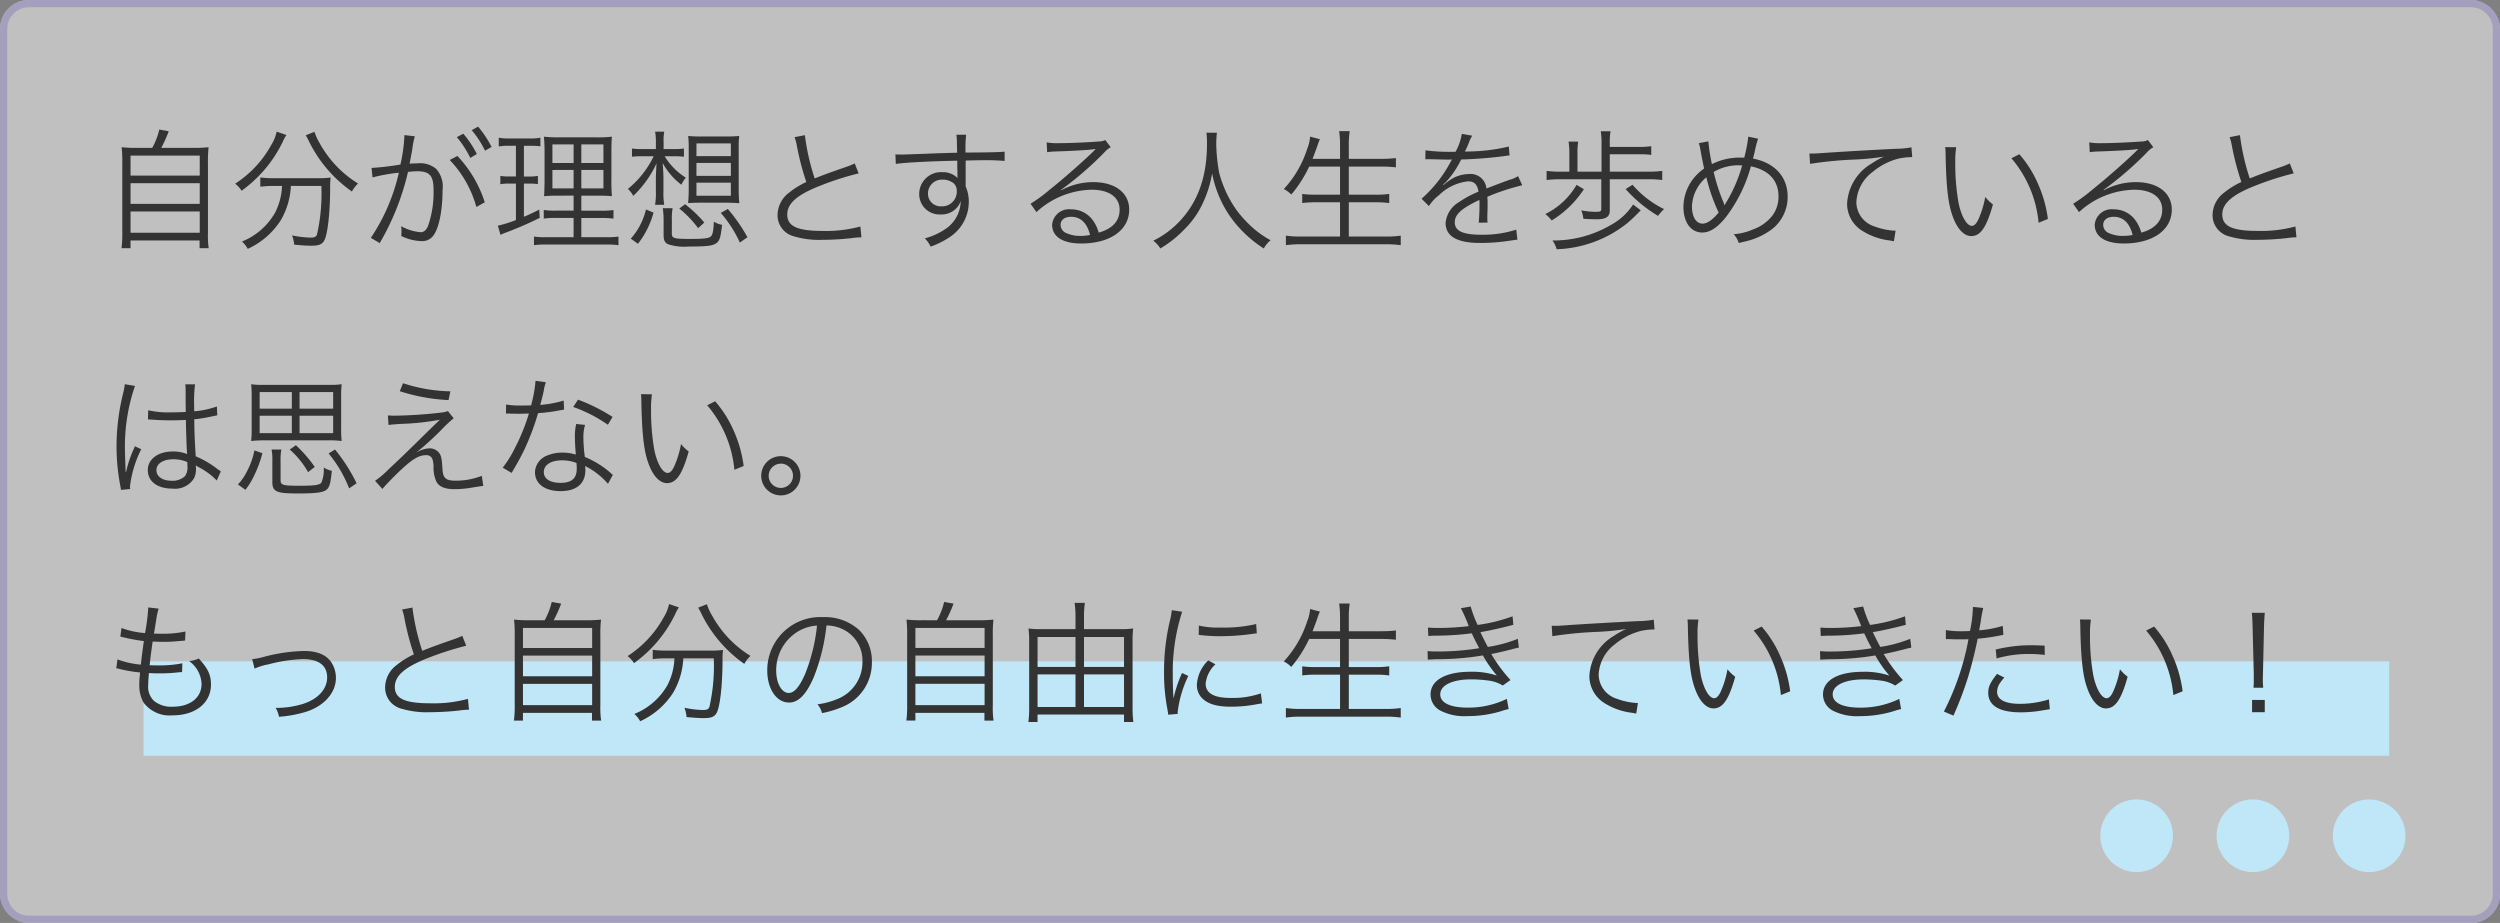 <svg xmlns="http://www.w3.org/2000/svg" width="344" height="127" viewBox="0 0 344 127"><rect x="0" y="0" width="344" height="127" fill="#808080" stroke="none"/><g transform="translate(-3111 6789)"><g opacity="0.505"><rect width="344" height="127" rx="4" transform="translate(3111 -6789)" fill="#fff"></rect><path d="M4,1A3,3,0,0,0,1,4V123a3,3,0,0,0,3,3H340a3,3,0,0,0,3-3V4a3,3,0,0,0-3-3H4M4,0H340a4,4,0,0,1,4,4V123a4,4,0,0,1-4,4H4a4,4,0,0,1-4-4V4A4,4,0,0,1,4,0Z" transform="translate(3111 -6789)" fill="#cabefc"></path></g><g transform="translate(1.75)"><rect width="309" height="13" transform="translate(3129 -6698)" fill="#c0e7f7"></rect><path d="M5.112-12.654a17.024,17.024,0,0,1-2.124-.09,18.248,18.248,0,0,1,.09,2.232V-.954A14.71,14.71,0,0,1,2.97,1.152H4.212V.09h9.5V1.152h1.26a11.572,11.572,0,0,1-.108-2.088v-9.576a17.367,17.367,0,0,1,.09-2.232,17.809,17.809,0,0,1-2.178.09H8.442A19.1,19.1,0,0,0,9.468-14.94l-1.3-.234a9.6,9.6,0,0,1-.972,2.52Zm-.9,1.062h9.522v2.754H4.212Zm0,3.8h9.522V-4.95H4.212Zm0,3.888h9.522V-.972H4.212Zm20.844-3.51a8.715,8.715,0,0,1-.972,3.708A9.171,9.171,0,0,1,19.548.234a3.762,3.762,0,0,1,.792,1.008,10.563,10.563,0,0,0,4.536-3.924,10.251,10.251,0,0,0,1.4-4.734h4.194a25.622,25.622,0,0,1-.594,6.66c-.126.342-.324.45-.9.45a13.867,13.867,0,0,1-2.538-.306A4.99,4.99,0,0,1,26.73.666c1.134.108,1.764.144,2.358.144,1.044,0,1.476-.18,1.782-.72.468-.846.81-3.888.81-7.38a7.953,7.953,0,0,1,.072-1.278,13.619,13.619,0,0,1-1.89.09H23.94a13.816,13.816,0,0,1-1.872-.108v1.278a14.5,14.5,0,0,1,1.854-.108Zm-.738-7.47A5.789,5.789,0,0,1,23.544-13a14.832,14.832,0,0,1-4.932,5.274,3.962,3.962,0,0,1,.882.972,17.867,17.867,0,0,0,5.67-6.75,4.912,4.912,0,0,1,.5-.918Zm4,.5c.09.144.2.342.288.5a18.236,18.236,0,0,0,6.066,7.236,4.44,4.44,0,0,1,.846-1.1,15.012,15.012,0,0,1-5.31-5.6,7.287,7.287,0,0,1-.684-1.512Zm20.79.252a13.8,13.8,0,0,1,1.854,2.862l.9-.54A13.665,13.665,0,0,0,50-14.6ZM37.512-8.586a23.432,23.432,0,0,1,3.618-.648A26.563,26.563,0,0,1,37.278-.27L38.5.45A34.96,34.96,0,0,0,42.39-9.342a10.335,10.335,0,0,1,1.3-.09c1.674,0,2.214.612,2.214,2.52a13.934,13.934,0,0,1-.756,5q-.351.864-1.026.864a6.728,6.728,0,0,1-2.682-.828,3.321,3.321,0,0,1,.054.7,4.022,4.022,0,0,1-.036.648,6.772,6.772,0,0,0,2.718.7,1.88,1.88,0,0,0,1.764-.846c.738-1.044,1.206-3.438,1.206-6.192a3.633,3.633,0,0,0-.882-2.9,3.44,3.44,0,0,0-2.592-.756,10.49,10.49,0,0,0-1.062.054c.144-.774.306-1.6.378-2.052a11.065,11.065,0,0,1,.342-1.728l-1.44-.162v.234a22.233,22.233,0,0,1-.54,3.816,36.925,36.925,0,0,1-3.978.468Zm13.644-6.5a13.036,13.036,0,0,1,1.836,2.826l.9-.522a14.457,14.457,0,0,0-1.854-2.79Zm-3.024,4.1A15.2,15.2,0,0,1,51.8-4.518l1.152-.648a16.483,16.483,0,0,0-3.762-6.372Zm9.108-1.962v4.23H56.3A5.88,5.88,0,0,1,55.1-8.8V-7.65a6.018,6.018,0,0,1,1.188-.09h.954v5.022a18.067,18.067,0,0,1-2.484.774l.36,1.26a7.079,7.079,0,0,1,.72-.306,49.133,49.133,0,0,0,4.68-2.034l-.072-1.134c-.918.468-1.224.612-2.106.99V-7.74h.72a8.688,8.688,0,0,1,1.206.072V-8.8a6.1,6.1,0,0,1-1.206.09h-.72v-4.23h.882a10.762,10.762,0,0,1,1.386.072v-1.188a6.668,6.668,0,0,1-1.476.108H56.394a6.929,6.929,0,0,1-1.512-.108v1.206a7.714,7.714,0,0,1,1.422-.09Zm7.938,6.858v2.07H62.8a10.1,10.1,0,0,1-1.728-.09v1.188a10.5,10.5,0,0,1,1.728-.09h2.376V-.36H61.434a10.25,10.25,0,0,1-1.71-.09V.738a11.536,11.536,0,0,1,1.782-.09h8.046a11.943,11.943,0,0,1,1.8.09V-.45a11.137,11.137,0,0,1-1.764.09H66.24V-3.006H68.9a11.562,11.562,0,0,1,1.764.09V-4.1a11,11,0,0,1-1.764.09H66.24v-2.07h2.052c1.026,0,1.512.018,2.16.072a22.144,22.144,0,0,1-.072-2.3v-3.618c0-1.062.018-1.764.072-2.268a16.442,16.442,0,0,1-2.3.09H63.414a17.423,17.423,0,0,1-2.322-.09,21.981,21.981,0,0,1,.09,2.286v3.834c-.018.954-.018.954-.036,1.422a4.885,4.885,0,0,1-.036.648,21.4,21.4,0,0,1,2.232-.072Zm0-7.038v2.556H62.262v-2.556Zm1.062,0h3.042v2.556H66.24Zm-1.062,3.51v2.538H62.262V-9.612Zm1.062,0h3.042v2.538H66.24ZM79.056-11.5a9.52,9.52,0,0,1,1.3.072v-1.134a8.818,8.818,0,0,1-1.314.072H77.562v-1.026a6.131,6.131,0,0,1,.09-1.368h-1.26a7.552,7.552,0,0,1,.108,1.494v.9H74.61a9.232,9.232,0,0,1-1.4-.072v1.134a9.423,9.423,0,0,1,1.386-.072h1.6A13.179,13.179,0,0,1,72.648-7a3.229,3.229,0,0,1,.738.954,14.7,14.7,0,0,0,3.2-4.464c-.054,1.044-.09,1.764-.09,2.16v1.638a9.816,9.816,0,0,1-.108,1.89h1.26a9.816,9.816,0,0,1-.108-1.89V-8.37c0-.72-.036-1.26-.108-2.2A9.418,9.418,0,0,0,80.01-7.578a3.909,3.909,0,0,1,.612-.972A8.966,8.966,0,0,1,77.706-11.5Zm3.726-2.718a17.9,17.9,0,0,1-1.836-.072,15.046,15.046,0,0,1,.072,1.746V-6.84c0,.648-.036,1.224-.09,1.782.612-.036,1.206-.054,1.872-.054h3.294c.594,0,1.368.036,1.89.072a16.61,16.61,0,0,1-.09-1.8v-5.706a13.9,13.9,0,0,1,.072-1.746,18.51,18.51,0,0,1-1.854.072Zm-.7.954h4.734v1.746H82.08Zm0,2.682h4.734V-8.8H82.08Zm0,2.718h4.734v1.8H82.08ZM74.034.54a11.993,11.993,0,0,0,2.142-4.284l-1.044-.432A9.068,9.068,0,0,1,73.044-.162ZM78.7-2.7A8.129,8.129,0,0,1,78.8-4.356h-1.35A11.811,11.811,0,0,1,77.562-2.7V-.684c0,.756.162,1.08.63,1.3a7.429,7.429,0,0,0,2.862.306c2.5,0,3.312-.108,3.8-.486.432-.342.558-.81.756-2.5A3.168,3.168,0,0,1,84.474-2.5c-.036,1.188-.162,1.818-.4,2.016-.288.288-.972.36-2.952.36-2.16,0-2.43-.09-2.43-.774Zm4.464.324A17.077,17.077,0,0,0,80.514-4.9l-.792.594a14.914,14.914,0,0,1,2.592,2.7ZM89.1-.36a23.322,23.322,0,0,0-2.7-3.888l-.972.54A17,17,0,0,1,88.056.378Zm6.48-13.77A6.022,6.022,0,0,1,95.886-13,36.666,36.666,0,0,0,97.2-7.956,11.209,11.209,0,0,0,94.842-6.5a3.894,3.894,0,0,0-1.6,3.06A2.988,2.988,0,0,0,95.472-.486a12.246,12.246,0,0,0,4,.486,36.108,36.108,0,0,0,3.978-.234,9.329,9.329,0,0,1,1.332-.108l-.144-1.494a17.872,17.872,0,0,1-5.148.612c-3.528,0-4.914-.63-4.914-2.268,0-1.494,1.332-2.682,4.41-3.906A41.4,41.4,0,0,1,104.4-9.144l-.54-1.368a9.734,9.734,0,0,1-1.152.468c-2.79.972-3.294,1.17-4.356,1.6A31.307,31.307,0,0,1,97-14.4Zm22.374,2.142c-1.224.036-2.628.072-4.356.144-2.9.108-2.9.108-3.42.108-.27,0-.4,0-.72-.018l.054,1.314c1.206-.2,4.842-.378,8.46-.45v.936c0,.216.018.4.018.468,0,.666,0,.738.018.99a2.764,2.764,0,0,0-2.088-.81,2.994,2.994,0,0,0-3.186,2.97,2.79,2.79,0,0,0,2.952,2.844,2.814,2.814,0,0,0,2.268-.972,2.521,2.521,0,0,0,.486-.882,4.662,4.662,0,0,1-2.016,3.8A9.226,9.226,0,0,1,113.508-.2,3.952,3.952,0,0,1,114.3.936a11.449,11.449,0,0,0,2.844-1.458,5.793,5.793,0,0,0,2.412-4.7,5.158,5.158,0,0,0-.432-2.124v-3.564c1.458-.036,1.656-.036,1.926-.036a31.992,31.992,0,0,1,3.438.09v-1.278c-.594.072-1.98.108-5.382.126v-.2a14.9,14.9,0,0,1,.09-2.25h-1.35a6.066,6.066,0,0,1,.072,1.044ZM117.9-6.732a2.017,2.017,0,0,1-2.106,2.124A1.74,1.74,0,0,1,113.94-6.39a1.9,1.9,0,0,1,2-1.89,2.3,2.3,0,0,1,1.206.288A1.3,1.3,0,0,1,117.9-6.732Zm12.438-5.328a8.868,8.868,0,0,1,.972-.09c2.736-.09,4.9-.216,5.472-.324a.7.7,0,0,1,.162-.018l.036.036-.072.072-.072.072-.252.252c-1.242,1.224-4.086,3.726-6.012,5.256a20.053,20.053,0,0,1-2.52,1.836l.81,1.152a11.551,11.551,0,0,1,7.578-3.078c2.43,0,3.87,1.026,3.87,2.754,0,1.53-.99,2.628-2.88,3.15a5.153,5.153,0,0,0-.828-1.728,3.625,3.625,0,0,0-2.97-1.476,2.338,2.338,0,0,0-2.61,2.106c0,1.656,1.458,2.592,4,2.592,4,0,6.606-1.854,6.606-4.662,0-2.3-1.926-3.78-4.932-3.78a9.12,9.12,0,0,0-4.41,1.116l-.036-.054a46.187,46.187,0,0,0,5.922-5.112,3.322,3.322,0,0,1,.918-.756l-.756-.99a1.841,1.841,0,0,1-.864.2c-1.62.126-4.014.234-5.508.234a8.313,8.313,0,0,1-1.692-.108Zm5.9,11.394a6.481,6.481,0,0,1-1.314.126,4.6,4.6,0,0,1-2.016-.414,1.228,1.228,0,0,1-.72-1.1c0-.684.558-1.116,1.458-1.116C134.946-3.168,135.846-2.3,136.242-.666Zm16.02-14.076a12.29,12.29,0,0,1,.072,1.584c0,4.428-1.224,7.884-3.726,10.566A12.71,12.71,0,0,1,144.936.126a3.434,3.434,0,0,1,.972,1.062A15.307,15.307,0,0,0,149.22-1.44a12.107,12.107,0,0,0,2.574-3.69,15.247,15.247,0,0,0,1.242-4.014,15.53,15.53,0,0,0,2.34,5.724,16.484,16.484,0,0,0,4.77,4.608,4.1,4.1,0,0,1,.936-1.134,13.256,13.256,0,0,1-2.088-1.4,15.913,15.913,0,0,1-2.664-2.844,15.756,15.756,0,0,1-2.322-5.04,23.359,23.359,0,0,1-.4-3.906,12.247,12.247,0,0,1,.09-1.6ZM170.64-10.08v3.87h-3.294a12.466,12.466,0,0,1-1.908-.108v1.26a13.3,13.3,0,0,1,1.908-.108h3.294V-.45h-5.346a13.9,13.9,0,0,1-2.106-.126V.738a14.642,14.642,0,0,1,2.124-.126h11.574a14.545,14.545,0,0,1,2.106.126V-.576a13.842,13.842,0,0,1-2.124.126h-5.022V-5.166h3.636a13.583,13.583,0,0,1,1.926.108v-1.26a12.574,12.574,0,0,1-1.926.108h-3.636v-3.87h4.446a17.578,17.578,0,0,1,2.034.108V-11.25a17.03,17.03,0,0,1-2.052.108h-4.428V-13.05a12.1,12.1,0,0,1,.126-1.908h-1.458a13.068,13.068,0,0,1,.126,1.908v1.908h-3.78c.378-.99.594-1.584.648-1.746a7.309,7.309,0,0,1,.36-.954l-1.35-.36a5.406,5.406,0,0,1-.4,1.692A14.744,14.744,0,0,1,162.9-6.984a3.526,3.526,0,0,1,1.026.756,17.04,17.04,0,0,0,2.466-3.852Zm15.606-2.034a25.186,25.186,0,0,1-3.852-.2l-.018,1.242a3.192,3.192,0,0,1,.4-.018h.288c.666.018,2.358.054,2.646.054a1.994,1.994,0,0,0,.342-.036l-.162.27a17.912,17.912,0,0,1-4.032,5.148l1.008,1.008a5.956,5.956,0,0,1,1.386-1.494,6.762,6.762,0,0,1,4.014-1.908c.846,0,1.278.432,1.422,1.422A13.973,13.973,0,0,0,187-5.184a3.722,3.722,0,0,0-1.836,2.844c0,1.854,1.566,2.772,4.788,2.772a27.925,27.925,0,0,0,4.374-.36,7.084,7.084,0,0,1,.72-.09L194.886-1.4a15.082,15.082,0,0,1-4.806.7c-2.538,0-3.654-.522-3.654-1.71,0-1.08.936-1.926,3.384-3.078a4.728,4.728,0,0,1,.018.54,25.885,25.885,0,0,1-.108,2.592l1.224-.018a3.913,3.913,0,0,1-.036-.648c0-.162,0-.414.018-.81.018-.36.018-.756.018-.99,0-.45,0-.63-.036-1.1a29.885,29.885,0,0,1,4.806-1.584l-.576-1.26a3.96,3.96,0,0,1-1.224.522c-.792.288-1.818.666-3.132,1.188a2.185,2.185,0,0,0-2.376-2,4.79,4.79,0,0,0-2.718.882c-.18.126-.18.126-.828.63a.138.138,0,0,1-.036-.054v-.018a.018.018,0,0,0,.018-.018c.018-.018.108-.09.234-.18.072-.054.432-.468.612-.684a13.273,13.273,0,0,0,1.62-2.556,58.12,58.12,0,0,0,5.94-.468,5.611,5.611,0,0,1,.72-.09l-.108-1.224a25.334,25.334,0,0,1-5.67.684,3.064,3.064,0,0,0-.378.018c.09-.162.324-.648.558-1.224a3.822,3.822,0,0,1,.468-.972l-1.44-.252a7.639,7.639,0,0,1-.864,2.466Zm21.51,2.736v-2.394h4.014a10.406,10.406,0,0,1,1.692.09v-1.206a10.787,10.787,0,0,1-1.692.108h-4.014V-13.3a8.358,8.358,0,0,1,.108-1.638h-1.35a10.7,10.7,0,0,1,.108,1.674v3.888H203.31v-2.538a8.736,8.736,0,0,1,.108-1.6h-1.332a10.512,10.512,0,0,1,.108,1.6v2.538h-1.188a14.227,14.227,0,0,1-1.944-.108v1.26a14.411,14.411,0,0,1,1.944-.108h5.58v4.1c0,.306-.144.378-.738.378a10.848,10.848,0,0,1-2.016-.2A4.162,4.162,0,0,1,204.12-2.9c.648.054,1.3.072,1.818.072,1.3,0,1.818-.342,1.818-1.206v-4.3h5.364a13.349,13.349,0,0,1,1.854.108v-1.26a12.819,12.819,0,0,1-1.854.108Zm2.178,2.394a19.112,19.112,0,0,0,4.464,3.69,5.922,5.922,0,0,1,.828-.936,13.465,13.465,0,0,1-4.338-3.348Zm-6.75-.576a10.13,10.13,0,0,1-4.3,4.014,5.1,5.1,0,0,1,.882.882,14.061,14.061,0,0,0,4.428-4.3Zm7.776,2.7a8.308,8.308,0,0,1-2.916,2.736A15.616,15.616,0,0,1,199.872.09a4.12,4.12,0,0,1,.576,1.206A16.447,16.447,0,0,0,210.2-2.322a23.391,23.391,0,0,0,1.818-1.746ZM220-13.3a4.2,4.2,0,0,1,.234.954c.162.9.378,1.962.5,2.538a6.924,6.924,0,0,0-1.8,1.836,6.463,6.463,0,0,0-1.044,3.438c0,2.124,1.026,3.528,2.592,3.528,1.044,0,2.052-.648,3.2-2.052a20.365,20.365,0,0,0,3.492-7.056c2.484.522,3.8,1.962,3.8,4.158a4.428,4.428,0,0,1-.792,2.556,5.857,5.857,0,0,1-2.7,1.962,8.157,8.157,0,0,1-2.682.666,2.975,2.975,0,0,1,.7,1.206c.774-.18.864-.2,1.134-.27a9.549,9.549,0,0,0,3.636-1.782,5.658,5.658,0,0,0,1.962-4.32c0-2.718-1.782-4.68-4.77-5.238.09-.342.126-.54.216-.846a14.208,14.208,0,0,1,.486-1.89l-1.35-.288a20.213,20.213,0,0,1-.558,2.9c-.252-.018-.468-.018-.594-.018a8.576,8.576,0,0,0-3.852.9,23.335,23.335,0,0,1-.486-3.132Zm1.044,4.7a24.883,24.883,0,0,0,1.692,4.842c-.81.99-1.584,1.53-2.214,1.53-.882,0-1.458-.936-1.458-2.358a5.366,5.366,0,0,1,.72-2.52A5.31,5.31,0,0,1,221.04-8.6Zm2.5,3.852a2.9,2.9,0,0,0-.144-.414,25.519,25.519,0,0,1-1.35-4.176,6.727,6.727,0,0,1,3.474-.918c.09,0,.252.018.45.018a20.554,20.554,0,0,1-2.2,5.094,2.945,2.945,0,0,0-.216.4Zm11.772-5.706a52.869,52.869,0,0,1,6.21-.594,34.882,34.882,0,0,0,3.96-.4,11.783,11.783,0,0,0-1.71.954,6.824,6.824,0,0,0-3.366,5.526,4.381,4.381,0,0,0,2,3.672A9.08,9.08,0,0,0,246.294.09c.288.054.36.072.558.108l.234-1.458h-.18a9.225,9.225,0,0,1-2.7-.576,3.529,3.529,0,0,1-2.52-3.33A5.5,5.5,0,0,1,243.9-9.324a9.141,9.141,0,0,1,3.456-1.818,8.348,8.348,0,0,1,2.016-.234l-.108-1.35a12.083,12.083,0,0,1-2.142.2c-2.322.108-8.082.432-10.224.594-.558.036-.774.054-1.026.054h-.648Zm18.594-2.3a9.741,9.741,0,0,1,.054,1.062c.09,4.428.342,6.732.972,8.442.612,1.728,1.548,2.736,2.556,2.736,1.278,0,2.106-1.206,2.988-4.356A5.754,5.754,0,0,1,259.416-5.9a12.951,12.951,0,0,1-.936,3.078c-.27.594-.576.9-.9.9-.684,0-1.422-1.242-1.818-3.078a30.824,30.824,0,0,1-.468-5.6,13.046,13.046,0,0,1,.126-2.142Zm9.108,1.53a15.9,15.9,0,0,1,3.744,8.874l1.278-.522a17.235,17.235,0,0,0-1.35-4.806,15.625,15.625,0,0,0-2.574-4.1ZM273.8-12.06a8.868,8.868,0,0,1,.972-.09c2.736-.09,4.9-.216,5.472-.324a.7.7,0,0,1,.162-.018l.036.036-.072.072-.072.072-.252.252c-1.242,1.224-4.086,3.726-6.012,5.256a20.052,20.052,0,0,1-2.52,1.836l.81,1.152A11.551,11.551,0,0,1,279.9-6.894c2.43,0,3.87,1.026,3.87,2.754,0,1.53-.99,2.628-2.88,3.15a5.152,5.152,0,0,0-.828-1.728,3.625,3.625,0,0,0-2.97-1.476,2.338,2.338,0,0,0-2.61,2.106c0,1.656,1.458,2.592,4,2.592,4,0,6.606-1.854,6.606-4.662,0-2.3-1.926-3.78-4.932-3.78a9.12,9.12,0,0,0-4.41,1.116l-.036-.054a46.187,46.187,0,0,0,5.922-5.112,3.322,3.322,0,0,1,.918-.756l-.756-.99a1.841,1.841,0,0,1-.864.2c-1.62.126-4.014.234-5.508.234a8.313,8.313,0,0,1-1.692-.108ZM279.7-.666a6.481,6.481,0,0,1-1.314.126,4.6,4.6,0,0,1-2.016-.414,1.228,1.228,0,0,1-.72-1.1c0-.684.558-1.116,1.458-1.116C278.406-3.168,279.306-2.3,279.7-.666ZM293.04-14.13A6.021,6.021,0,0,1,293.346-13a36.669,36.669,0,0,0,1.314,5.04A11.209,11.209,0,0,0,292.3-6.5a3.894,3.894,0,0,0-1.6,3.06,2.988,2.988,0,0,0,2.232,2.952,12.246,12.246,0,0,0,4,.486,36.109,36.109,0,0,0,3.978-.234,9.329,9.329,0,0,1,1.332-.108l-.144-1.494a17.872,17.872,0,0,1-5.148.612c-3.528,0-4.914-.63-4.914-2.268,0-1.494,1.332-2.682,4.41-3.906a41.4,41.4,0,0,1,5.418-1.746l-.54-1.368a9.731,9.731,0,0,1-1.152.468c-2.79.972-3.294,1.17-4.356,1.6a31.306,31.306,0,0,1-1.35-5.958ZM6.606,24.712h.072a.827.827,0,0,1,.18.018,2.68,2.68,0,0,1,.306.018,4.721,4.721,0,0,1,.576.036c.63.036,1.3.054,2.034.054.684,0,1.242-.018,2.052-.054.054,2.628.126,4.32.18,4.7a5.085,5.085,0,0,0-2-.36c-2,0-3.42,1.062-3.42,2.556,0,1.566,1.314,2.556,3.4,2.556A3.074,3.074,0,0,0,13,32.722a3.1,3.1,0,0,0,.216-1.224,2.582,2.582,0,0,0-.036-.468,1.263,1.263,0,0,1,.162.108,1.155,1.155,0,0,0,.18.108,9.726,9.726,0,0,1,2.556,1.872l.558-1.26c-.2-.126-.234-.162-.45-.306a13.029,13.029,0,0,0-3.006-1.764c-.144-2.394-.18-3.312-.2-5.094a17.208,17.208,0,0,0,1.908-.288c1.224-.252,1.224-.252,1.26-.252l-.054-1.224a12.268,12.268,0,0,1-3.114.666c-.018-.4-.018-.684-.018-.882a18.416,18.416,0,0,1,.126-2.826h-1.35a3.993,3.993,0,0,1,.054.738c0,1.368,0,1.368.018,3.06-.738.036-1.224.054-1.926.054a12.46,12.46,0,0,1-3.24-.288Zm5.418,5.868s.018.414.018.54a2.1,2.1,0,0,1-.342,1.4,2.481,2.481,0,0,1-1.836.63c-1.26,0-2.088-.576-2.088-1.458,0-.9.918-1.494,2.322-1.494A4.649,4.649,0,0,1,12.024,30.58ZM3.42,19.87A8.291,8.291,0,0,1,3.222,21a30.5,30.5,0,0,0-.936,7.4,28.654,28.654,0,0,0,.5,5.346c.072.414.09.5.108.666l1.278-.126a1.961,1.961,0,0,1-.036-.36,15.544,15.544,0,0,1,1.548-5.112L4.806,28.4a2.482,2.482,0,0,1-.144.36A15.978,15.978,0,0,0,3.6,31.93l-.072-.018V31.57c-.018-.324-.018-.36-.018-.5-.036-.828-.072-1.89-.072-2.52A25.648,25.648,0,0,1,4.824,20.1Zm29.772,1.746a14.463,14.463,0,0,1,.072-1.746,11.247,11.247,0,0,1-1.692.09H22.5a11.247,11.247,0,0,1-1.692-.09,15.246,15.246,0,0,1,.072,1.746v4.392a14.677,14.677,0,0,1-.072,1.674,15.4,15.4,0,0,1,1.674-.09h9.09a12.315,12.315,0,0,1,1.692.09,13.892,13.892,0,0,1-.072-1.674Zm-6.786-.666v2.286H21.978V20.95Zm1.062,2.286V20.95h4.626v2.286Zm-1.062.972V26.6H21.978V24.208ZM27.468,26.6V24.208h4.626V26.6ZM20.016,34.4a9.783,9.783,0,0,0,1.224-2,15.94,15.94,0,0,0,1.116-3.042l-1.1-.378a10.151,10.151,0,0,1-1.026,2.88,7.029,7.029,0,0,1-1.242,1.8Zm4.842-3.888a7.821,7.821,0,0,1,.108-1.656h-1.35a7.135,7.135,0,0,1,.108,1.656V33.3c0,1.368.54,1.6,3.528,1.6,2.358,0,3.4-.126,3.87-.468.45-.324.612-.882.792-2.646a3.547,3.547,0,0,1-1.116-.45,4.649,4.649,0,0,1-.324,2.07c-.252.342-.936.432-3.006.432-2.3,0-2.61-.09-2.61-.774Zm4.7.738a18.412,18.412,0,0,0-2.592-2.988l-.846.594a11.689,11.689,0,0,1,2.52,3.114Zm5.76,2.25a23.274,23.274,0,0,0-2.97-4.644l-.882.54A17.359,17.359,0,0,1,34.29,34.2Zm5.94-12.672a25.644,25.644,0,0,0,6.714,1.224l.252-1.206a22.012,22.012,0,0,1-6.516-1.116Zm-1.548,4.644c.468-.054.846-.09,1.71-.144a34.526,34.526,0,0,0,5.364-.576c-1.3,1.242-2.214,2.142-2.736,2.664-1.458,1.44-2.952,2.88-4.248,4.086a12.969,12.969,0,0,1-1.944,1.656l1.008,1.116c.63-.72,1.818-1.944,2.7-2.754,1.494-1.386,2.376-1.89,3.312-1.89a.879.879,0,0,1,.828.432,3.114,3.114,0,0,1,.2,1.242,4.554,4.554,0,0,0,.4,1.98c.378.7,1.17,1.026,2.52,1.026a14.313,14.313,0,0,0,2.466-.234c1.278-.2,1.278-.2,1.458-.216l-.2-1.386a9.706,9.706,0,0,1-3.636.666c-.828,0-1.242-.144-1.494-.486-.2-.288-.252-.558-.324-1.692-.072-1.026-.2-1.44-.558-1.8a1.67,1.67,0,0,0-1.224-.468,3.819,3.819,0,0,0-1.8.594,39.94,39.94,0,0,0,3.564-3.24,16.578,16.578,0,0,1,1.6-1.494l-.792-.99a3.423,3.423,0,0,1-.864.2,61.375,61.375,0,0,1-6.318.432c-.4,0-.63,0-1.08-.036ZM59.94,19.4a18.519,18.519,0,0,1-.612,3.384c-.342,0-.936.018-1.3.018a11.375,11.375,0,0,1-2.142-.144L55.872,23.9h.234c.054,0,.2,0,.4.018.27,0,.882.018,1.188.018.27,0,.882-.018,1.332-.036a26.952,26.952,0,0,1-1.872,4.644,15.891,15.891,0,0,1-1.728,2.808l1.224.72c.09-.144.2-.36.36-.612.684-1.188.846-1.494,1.278-2.358a33.535,33.535,0,0,0,2-5.256,21.73,21.73,0,0,0,2.952-.378c.432-.072.432-.072.63-.108L63.81,22.12a14.979,14.979,0,0,1-3.222.594c.252-.918.36-1.35.486-1.962a5.638,5.638,0,0,1,.288-1.152Zm10.6,4.968a24.809,24.809,0,0,0-4.752-2.376L65.124,23a19.522,19.522,0,0,1,4.77,2.448Zm.036,7.974a1.821,1.821,0,0,1-.324-.288,12.93,12.93,0,0,0-3.528-2.178,21.472,21.472,0,0,1-.2-2.736,5.524,5.524,0,0,1,.234-1.674l-1.224-.126a7.288,7.288,0,0,0-.18,1.746c0,.45.036,1.3.126,2.466a5.941,5.941,0,0,0-1.818-.27,5.26,5.26,0,0,0-2.124.4,2.553,2.553,0,0,0-1.674,2.286c0,1.6,1.35,2.61,3.51,2.61,2.2,0,3.42-1.026,3.42-2.88a3.731,3.731,0,0,0-.036-.576,10.3,10.3,0,0,1,3.15,2.448Zm-5-1.638s.036.558.036.774c0,1.35-.7,1.962-2.25,1.962-1.422,0-2.286-.558-2.286-1.476,0-.99.972-1.62,2.5-1.62A5.341,5.341,0,0,1,65.574,30.706Zm8.874-9.468A9.737,9.737,0,0,1,74.5,22.3c.09,4.428.342,6.732.972,8.442.612,1.728,1.548,2.736,2.556,2.736,1.278,0,2.106-1.206,2.988-4.356A5.754,5.754,0,0,1,79.956,28.1a12.951,12.951,0,0,1-.936,3.078c-.27.594-.576.9-.9.9-.684,0-1.422-1.242-1.818-3.078a30.824,30.824,0,0,1-.468-5.6,13.048,13.048,0,0,1,.126-2.142Zm9.108,1.53A15.9,15.9,0,0,1,87.3,31.642l1.278-.522a17.235,17.235,0,0,0-1.35-4.806,15.624,15.624,0,0,0-2.574-4.1Zm10.134,7a2.7,2.7,0,1,0,2.7,2.7A2.7,2.7,0,0,0,93.69,29.77Zm0,1.026a1.674,1.674,0,1,1-1.674,1.674A1.682,1.682,0,0,1,93.69,30.8ZM2.25,58.97a1.876,1.876,0,0,1,.558.108,18.974,18.974,0,0,0,2.718.45c-.018.162-.018.162-.036.432a9.518,9.518,0,0,0-.072,1.188,4.881,4.881,0,0,0,.558,2.484,4.478,4.478,0,0,0,4.032,1.8c3.15,0,5.274-1.71,5.274-4.248,0-1.314-.414-2.2-1.692-3.582a3.562,3.562,0,0,1-1.314.36,4.1,4.1,0,0,1,1.71,3.132c0,1.908-1.566,3.15-3.978,3.15A3.784,3.784,0,0,1,7.47,63.47a2.657,2.657,0,0,1-.828-2.16c0-.306.036-.9.072-1.332a3.268,3.268,0,0,0,.018-.36c.81.036,1.1.036,1.548.036a20.771,20.771,0,0,0,2.538-.144c.252-.018.306-.018.486-.036l.036-1.206a15.739,15.739,0,0,1-3.312.288c-.252,0-.5,0-1.188-.018.108-1.008.126-1.188.414-3.258.99.036,1.3.036,1.584.036.522,0,1.062-.018,1.62-.072.9-.072.9-.072,1.26-.108l.054-1.242a14.606,14.606,0,0,1-3.294.306c-.288,0-.54,0-1.044-.018.09-.5.126-.684.18-1.08.162-.99.162-.99.18-1.152a9.258,9.258,0,0,1,.288-1.206l-1.44-.162v.144A28.326,28.326,0,0,1,6.21,54.11a11.617,11.617,0,0,1-3.24-.7L2.808,54.6c.252.054.324.072.558.126a23.918,23.918,0,0,0,2.682.486c-.144.954-.324,2.358-.414,3.24a11.969,11.969,0,0,1-3.222-.72Zm19.026.036a7.943,7.943,0,0,1,1.926-.594,20.922,20.922,0,0,1,4.734-.72c2.178,0,3.33.882,3.33,2.52,0,1.6-1.242,2.97-3.294,3.636a12.273,12.273,0,0,1-3.546.558,1.369,1.369,0,0,1-.252-.018,3.942,3.942,0,0,1,.468,1.242,17.048,17.048,0,0,0,3.708-.684c2.5-.792,4.122-2.628,4.122-4.644a3.937,3.937,0,0,0-.558-2.052c-.684-1.116-1.962-1.674-3.816-1.674a23.239,23.239,0,0,0-5.49.792,8.451,8.451,0,0,1-1.656.324Zm20.3-8.136A6.022,6.022,0,0,1,41.886,52a36.666,36.666,0,0,0,1.314,5.04A11.209,11.209,0,0,0,40.842,58.5a3.894,3.894,0,0,0-1.6,3.06,2.988,2.988,0,0,0,2.232,2.952,12.246,12.246,0,0,0,4,.486,36.108,36.108,0,0,0,3.978-.234,9.329,9.329,0,0,1,1.332-.108l-.144-1.494a17.872,17.872,0,0,1-5.148.612c-3.528,0-4.914-.63-4.914-2.268,0-1.494,1.332-2.682,4.41-3.906A41.4,41.4,0,0,1,50.4,55.856l-.54-1.368a9.734,9.734,0,0,1-1.152.468c-2.79.972-3.294,1.17-4.356,1.6A31.307,31.307,0,0,1,43,50.6Zm17.532,1.476a17.025,17.025,0,0,1-2.124-.09,18.247,18.247,0,0,1,.09,2.232v9.558a14.71,14.71,0,0,1-.108,2.106h1.242V65.09h9.5v1.062h1.26a11.572,11.572,0,0,1-.108-2.088V54.488a17.366,17.366,0,0,1,.09-2.232,17.809,17.809,0,0,1-2.178.09H62.442a19.1,19.1,0,0,0,1.026-2.286l-1.3-.234a9.6,9.6,0,0,1-.972,2.52Zm-.9,1.062h9.522v2.754H58.212Zm0,3.8h9.522V60.05H58.212Zm0,3.888h9.522v2.934H58.212Zm20.844-3.51a8.715,8.715,0,0,1-.972,3.708,9.171,9.171,0,0,1-4.536,3.942,3.761,3.761,0,0,1,.792,1.008,10.563,10.563,0,0,0,4.536-3.924,10.251,10.251,0,0,0,1.4-4.734h4.194a25.622,25.622,0,0,1-.594,6.66c-.126.342-.324.45-.9.45a13.867,13.867,0,0,1-2.538-.306,4.99,4.99,0,0,1,.288,1.278c1.134.108,1.764.144,2.358.144,1.044,0,1.476-.18,1.782-.72.468-.846.81-3.888.81-7.38a7.953,7.953,0,0,1,.072-1.278,13.62,13.62,0,0,1-1.89.09H77.94a13.816,13.816,0,0,1-1.872-.108v1.278a14.494,14.494,0,0,1,1.854-.108Zm-.738-7.47A5.789,5.789,0,0,1,77.544,52a14.831,14.831,0,0,1-4.932,5.274,3.962,3.962,0,0,1,.882.972,17.867,17.867,0,0,0,5.67-6.75,4.911,4.911,0,0,1,.5-.918Zm4,.5c.09.144.2.342.288.5a18.236,18.236,0,0,0,6.066,7.236,4.44,4.44,0,0,1,.846-1.1,15.012,15.012,0,0,1-5.31-5.6,7.288,7.288,0,0,1-.684-1.512Zm17.658,2.448a5.18,5.18,0,0,1,2.088.45,4.745,4.745,0,0,1,2.862,4.518,5.433,5.433,0,0,1-3.186,5.04,10.79,10.79,0,0,1-3.006.846,2.86,2.86,0,0,1,.63,1.206A13.925,13.925,0,0,0,102.1,64.3a6.554,6.554,0,0,0,4.122-6.21,6.025,6.025,0,0,0-1.746-4.392,6.968,6.968,0,0,0-4.95-1.782,7.31,7.31,0,0,0-7.7,7.362c0,2.52,1.278,4.392,2.988,4.392,1.3,0,2.358-1.08,3.4-3.456A26.982,26.982,0,0,0,99.972,53.066Zm-1.3.018a24.723,24.723,0,0,1-1.638,6.66c-.774,1.764-1.494,2.61-2.25,2.61-.972,0-1.728-1.332-1.728-3.06a6.225,6.225,0,0,1,2.934-5.364A5.685,5.685,0,0,1,98.676,53.084Zm14.436-.738a17.025,17.025,0,0,1-2.124-.09,18.248,18.248,0,0,1,.09,2.232v9.558a14.71,14.71,0,0,1-.108,2.106h1.242V65.09h9.5v1.062h1.26a11.572,11.572,0,0,1-.108-2.088V54.488a17.366,17.366,0,0,1,.09-2.232,17.809,17.809,0,0,1-2.178.09h-4.338a19.1,19.1,0,0,0,1.026-2.286l-1.3-.234a9.6,9.6,0,0,1-.972,2.52Zm-.9,1.062h9.522v2.754h-9.522Zm0,3.8h9.522V60.05h-9.522Zm0,3.888h9.522v2.934h-9.522Zm23.2-7.524v-1.8a11.535,11.535,0,0,1,.126-1.818h-1.422a11.69,11.69,0,0,1,.126,1.818v1.8h-4.7a12.612,12.612,0,0,1-1.764-.09,14.462,14.462,0,0,1,.09,1.584v9.522a14.282,14.282,0,0,1-.108,1.764h1.26V65.324h11.9V66.35H142.2a14.07,14.07,0,0,1-.108-1.764V55.1a11.255,11.255,0,0,1,.09-1.62,13.49,13.49,0,0,1-1.8.09Zm0,10.71V59.8h5.508V64.28Zm0-5.508V54.65h5.508v4.122Zm-1.17-4.122v4.122h-5.22V54.65Zm0,5.148V64.28h-5.22V59.8Zm13.248-8.838a10.025,10.025,0,0,1-.252,1.44,29.777,29.777,0,0,0-.81,7.128,25.8,25.8,0,0,0,.468,5.094c.054.342.072.432.108.72l1.3-.108v-.27a15.69,15.69,0,0,1,1.458-4.95L148.9,59.6a16.724,16.724,0,0,0-1.17,3.51c-.072-.954-.108-2.016-.108-3.42a26.609,26.609,0,0,1,.54-5.634,25.574,25.574,0,0,1,.756-2.88Zm3.708,3.4a23.976,23.976,0,0,0,2.88.18,30.386,30.386,0,0,0,3.87-.234q1.188-.162,1.242-.162l-.09-1.278a19.315,19.315,0,0,1-4.824.486,12.225,12.225,0,0,1-3.06-.27Zm1.314,3.51a4.972,4.972,0,0,0-1.566,3.348,2.544,2.544,0,0,0,.54,1.656c.774.936,2.07,1.368,4.122,1.368a18.57,18.57,0,0,0,3.69-.36c.36-.054.4-.072.63-.09l-.18-1.386a11.846,11.846,0,0,1-4.14.63c-2.322,0-3.456-.648-3.456-1.98a4.182,4.182,0,0,1,1.35-2.646ZM170.64,54.92v3.87h-3.294a12.466,12.466,0,0,1-1.908-.108v1.26a13.3,13.3,0,0,1,1.908-.108h3.294V64.55h-5.346a13.9,13.9,0,0,1-2.106-.126v1.314a14.643,14.643,0,0,1,2.124-.126h11.574a14.546,14.546,0,0,1,2.106.126V64.424a13.843,13.843,0,0,1-2.124.126h-5.022V59.834h3.636a13.582,13.582,0,0,1,1.926.108v-1.26a12.574,12.574,0,0,1-1.926.108h-3.636V54.92h4.446a17.579,17.579,0,0,1,2.034.108V53.75a17.03,17.03,0,0,1-2.052.108h-4.428V51.95a12.1,12.1,0,0,1,.126-1.908h-1.458a13.068,13.068,0,0,1,.126,1.908v1.908h-3.78c.378-.99.594-1.584.648-1.746a7.309,7.309,0,0,1,.36-.954l-1.35-.36a5.406,5.406,0,0,1-.4,1.692,14.744,14.744,0,0,1-3.222,5.526,3.526,3.526,0,0,1,1.026.756,17.04,17.04,0,0,0,2.466-3.852Zm12.15-.4a9.821,9.821,0,0,1,1.116-.054,38.294,38.294,0,0,0,4.86-.324c.45.972.558,1.17,1.026,2.052a35.858,35.858,0,0,1-5.67.45,13.99,13.99,0,0,1-1.44-.054l.036,1.188c.324-.036.4-.036,1.26-.072a37.5,37.5,0,0,0,6.318-.522,16.5,16.5,0,0,0,1.926,2.772,10.82,10.82,0,0,0-3.636-.522c-3.42,0-5.49,1.17-5.49,3.114a2.515,2.515,0,0,0,1.35,2.232,7.263,7.263,0,0,0,3.708.756,15.678,15.678,0,0,0,4.608-.666,10.483,10.483,0,0,1,1.08-.306l-.252-1.4a12.134,12.134,0,0,1-5.328,1.206c-2.466,0-3.834-.648-3.834-1.836,0-1.242,1.674-2.052,4.266-2.052a18.2,18.2,0,0,1,2.358.162,4.88,4.88,0,0,1,1.98.684l1.062-.756a21.1,21.1,0,0,1-2.646-3.582c.666-.126,1.566-.324,2.826-.648.594-.162.666-.162.972-.234L195.1,54.9a18.31,18.31,0,0,1-4.122,1.116c-.27-.486-.756-1.44-1.026-2.034,1.008-.162,2.934-.576,4.536-1.008l-.108-1.17a22.771,22.771,0,0,1-4.806,1.188,14.992,14.992,0,0,1-.954-2.538l-1.35.234a23.309,23.309,0,0,1,1.08,2.466,35.565,35.565,0,0,1-4.266.252c-.612,0-.918-.018-1.35-.054Zm17.064.018a52.871,52.871,0,0,1,6.21-.594,34.882,34.882,0,0,0,3.96-.4,11.782,11.782,0,0,0-1.71.954,6.824,6.824,0,0,0-3.366,5.526,4.381,4.381,0,0,0,2,3.672,9.08,9.08,0,0,0,3.888,1.386c.288.054.36.072.558.108l.234-1.458h-.18a9.226,9.226,0,0,1-2.7-.576,3.529,3.529,0,0,1-2.52-3.33,5.5,5.5,0,0,1,2.214-4.158,9.14,9.14,0,0,1,3.456-1.818,8.348,8.348,0,0,1,2.016-.234l-.108-1.35a12.083,12.083,0,0,1-2.142.2c-2.322.108-8.082.432-10.224.594-.558.036-.774.054-1.026.054h-.648Zm18.594-2.3A9.741,9.741,0,0,1,218.5,53.3c.09,4.428.342,6.732.972,8.442.612,1.728,1.548,2.736,2.556,2.736,1.278,0,2.106-1.206,2.988-4.356a5.755,5.755,0,0,1-1.062-1.026,12.95,12.95,0,0,1-.936,3.078c-.27.594-.576.9-.9.9-.684,0-1.422-1.242-1.818-3.078a30.824,30.824,0,0,1-.468-5.6,13.046,13.046,0,0,1,.126-2.142Zm9.108,1.53a15.9,15.9,0,0,1,3.744,8.874l1.278-.522a17.235,17.235,0,0,0-1.35-4.806,15.624,15.624,0,0,0-2.574-4.1Zm9.234.756a9.821,9.821,0,0,1,1.116-.054,38.294,38.294,0,0,0,4.86-.324c.45.972.558,1.17,1.026,2.052a35.858,35.858,0,0,1-5.67.45,13.99,13.99,0,0,1-1.44-.054l.036,1.188c.324-.036.4-.036,1.26-.072a37.5,37.5,0,0,0,6.318-.522,16.5,16.5,0,0,0,1.926,2.772,10.82,10.82,0,0,0-3.636-.522c-3.42,0-5.49,1.17-5.49,3.114a2.515,2.515,0,0,0,1.35,2.232,7.263,7.263,0,0,0,3.708.756,15.678,15.678,0,0,0,4.608-.666,10.483,10.483,0,0,1,1.08-.306l-.252-1.4a12.134,12.134,0,0,1-5.328,1.206c-2.466,0-3.834-.648-3.834-1.836,0-1.242,1.674-2.052,4.266-2.052a18.2,18.2,0,0,1,2.358.162,4.88,4.88,0,0,1,1.98.684l1.062-.756a21.1,21.1,0,0,1-2.646-3.582c.666-.126,1.566-.324,2.826-.648.594-.162.666-.162.972-.234L249.1,54.9a18.31,18.31,0,0,1-4.122,1.116c-.27-.486-.756-1.44-1.026-2.034,1.008-.162,2.934-.576,4.536-1.008l-.108-1.17a22.771,22.771,0,0,1-4.806,1.188,14.992,14.992,0,0,1-.954-2.538l-1.35.234a23.309,23.309,0,0,1,1.08,2.466,35.565,35.565,0,0,1-4.266.252c-.612,0-.918-.018-1.35-.054ZM254,54.956a2.68,2.68,0,0,1,.306-.018h.072c.7.036.864.036,1.494.036.666,0,.882,0,1.242-.018a36.2,36.2,0,0,1-3.384,9.954l1.314.558a47.431,47.431,0,0,0,2.07-5.49c.486-1.638.99-3.672,1.26-5.094a26.31,26.31,0,0,0,3.042-.432c.36-.072.36-.072.5-.09l-.09-1.242a14.842,14.842,0,0,1-3.24.612c.09-.54.144-.792.234-1.368a17.019,17.019,0,0,1,.324-1.71l-1.422-.144a17.6,17.6,0,0,1-.4,3.312c-.522.036-.72.036-1.08.036A12.413,12.413,0,0,1,254,53.7Zm13.59.882c-1.35-.054-1.62-.054-1.962-.054a20.394,20.394,0,0,0-4.77.594l.126,1.224a15.666,15.666,0,0,1,4.5-.612,18.071,18.071,0,0,1,2.124.126Zm-6.552,3.888c-.954,1.224-1.206,1.782-1.206,2.592,0,1.782,1.53,2.7,4.482,2.7a18.036,18.036,0,0,0,3.2-.306c.594-.09.594-.09.792-.126l-.126-1.35a13.374,13.374,0,0,1-3.978.612c-2.052,0-3.15-.576-3.15-1.656a2.166,2.166,0,0,1,.45-1.278,6.031,6.031,0,0,1,.54-.684Zm11.412-7.488A9.735,9.735,0,0,1,272.5,53.3c.09,4.428.342,6.732.972,8.442.612,1.728,1.548,2.736,2.556,2.736,1.278,0,2.106-1.206,2.988-4.356a5.754,5.754,0,0,1-1.062-1.026,12.951,12.951,0,0,1-.936,3.078c-.27.594-.576.9-.9.9-.684,0-1.422-1.242-1.818-3.078a30.826,30.826,0,0,1-.468-5.6,13.049,13.049,0,0,1,.126-2.142Zm9.108,1.53a15.9,15.9,0,0,1,3.744,8.874l1.278-.522a17.236,17.236,0,0,0-1.35-4.806,15.623,15.623,0,0,0-2.574-4.1Zm16.11,7.866c-.036-.45-.054-.774-.054-1.1,0-.072,0-.072.018-.828l.144-6.408c.018-.756.054-1.3.108-1.98H296.1c.072.684.09,1.224.108,1.98l.162,6.408v.648c0,.594,0,.72-.036,1.278ZM297.882,65V63.308h-1.746V65Z" transform="translate(3123 -6756)" fill="#333"></path></g><circle cx="5" cy="5" r="5" transform="translate(3400 -6679)" fill="#c0e7f7"></circle><circle cx="5" cy="5" r="5" transform="translate(3416 -6679)" fill="#c0e7f7"></circle><circle cx="5" cy="5" r="5" transform="translate(3432 -6679)" fill="#c0e7f7"></circle></g></svg>